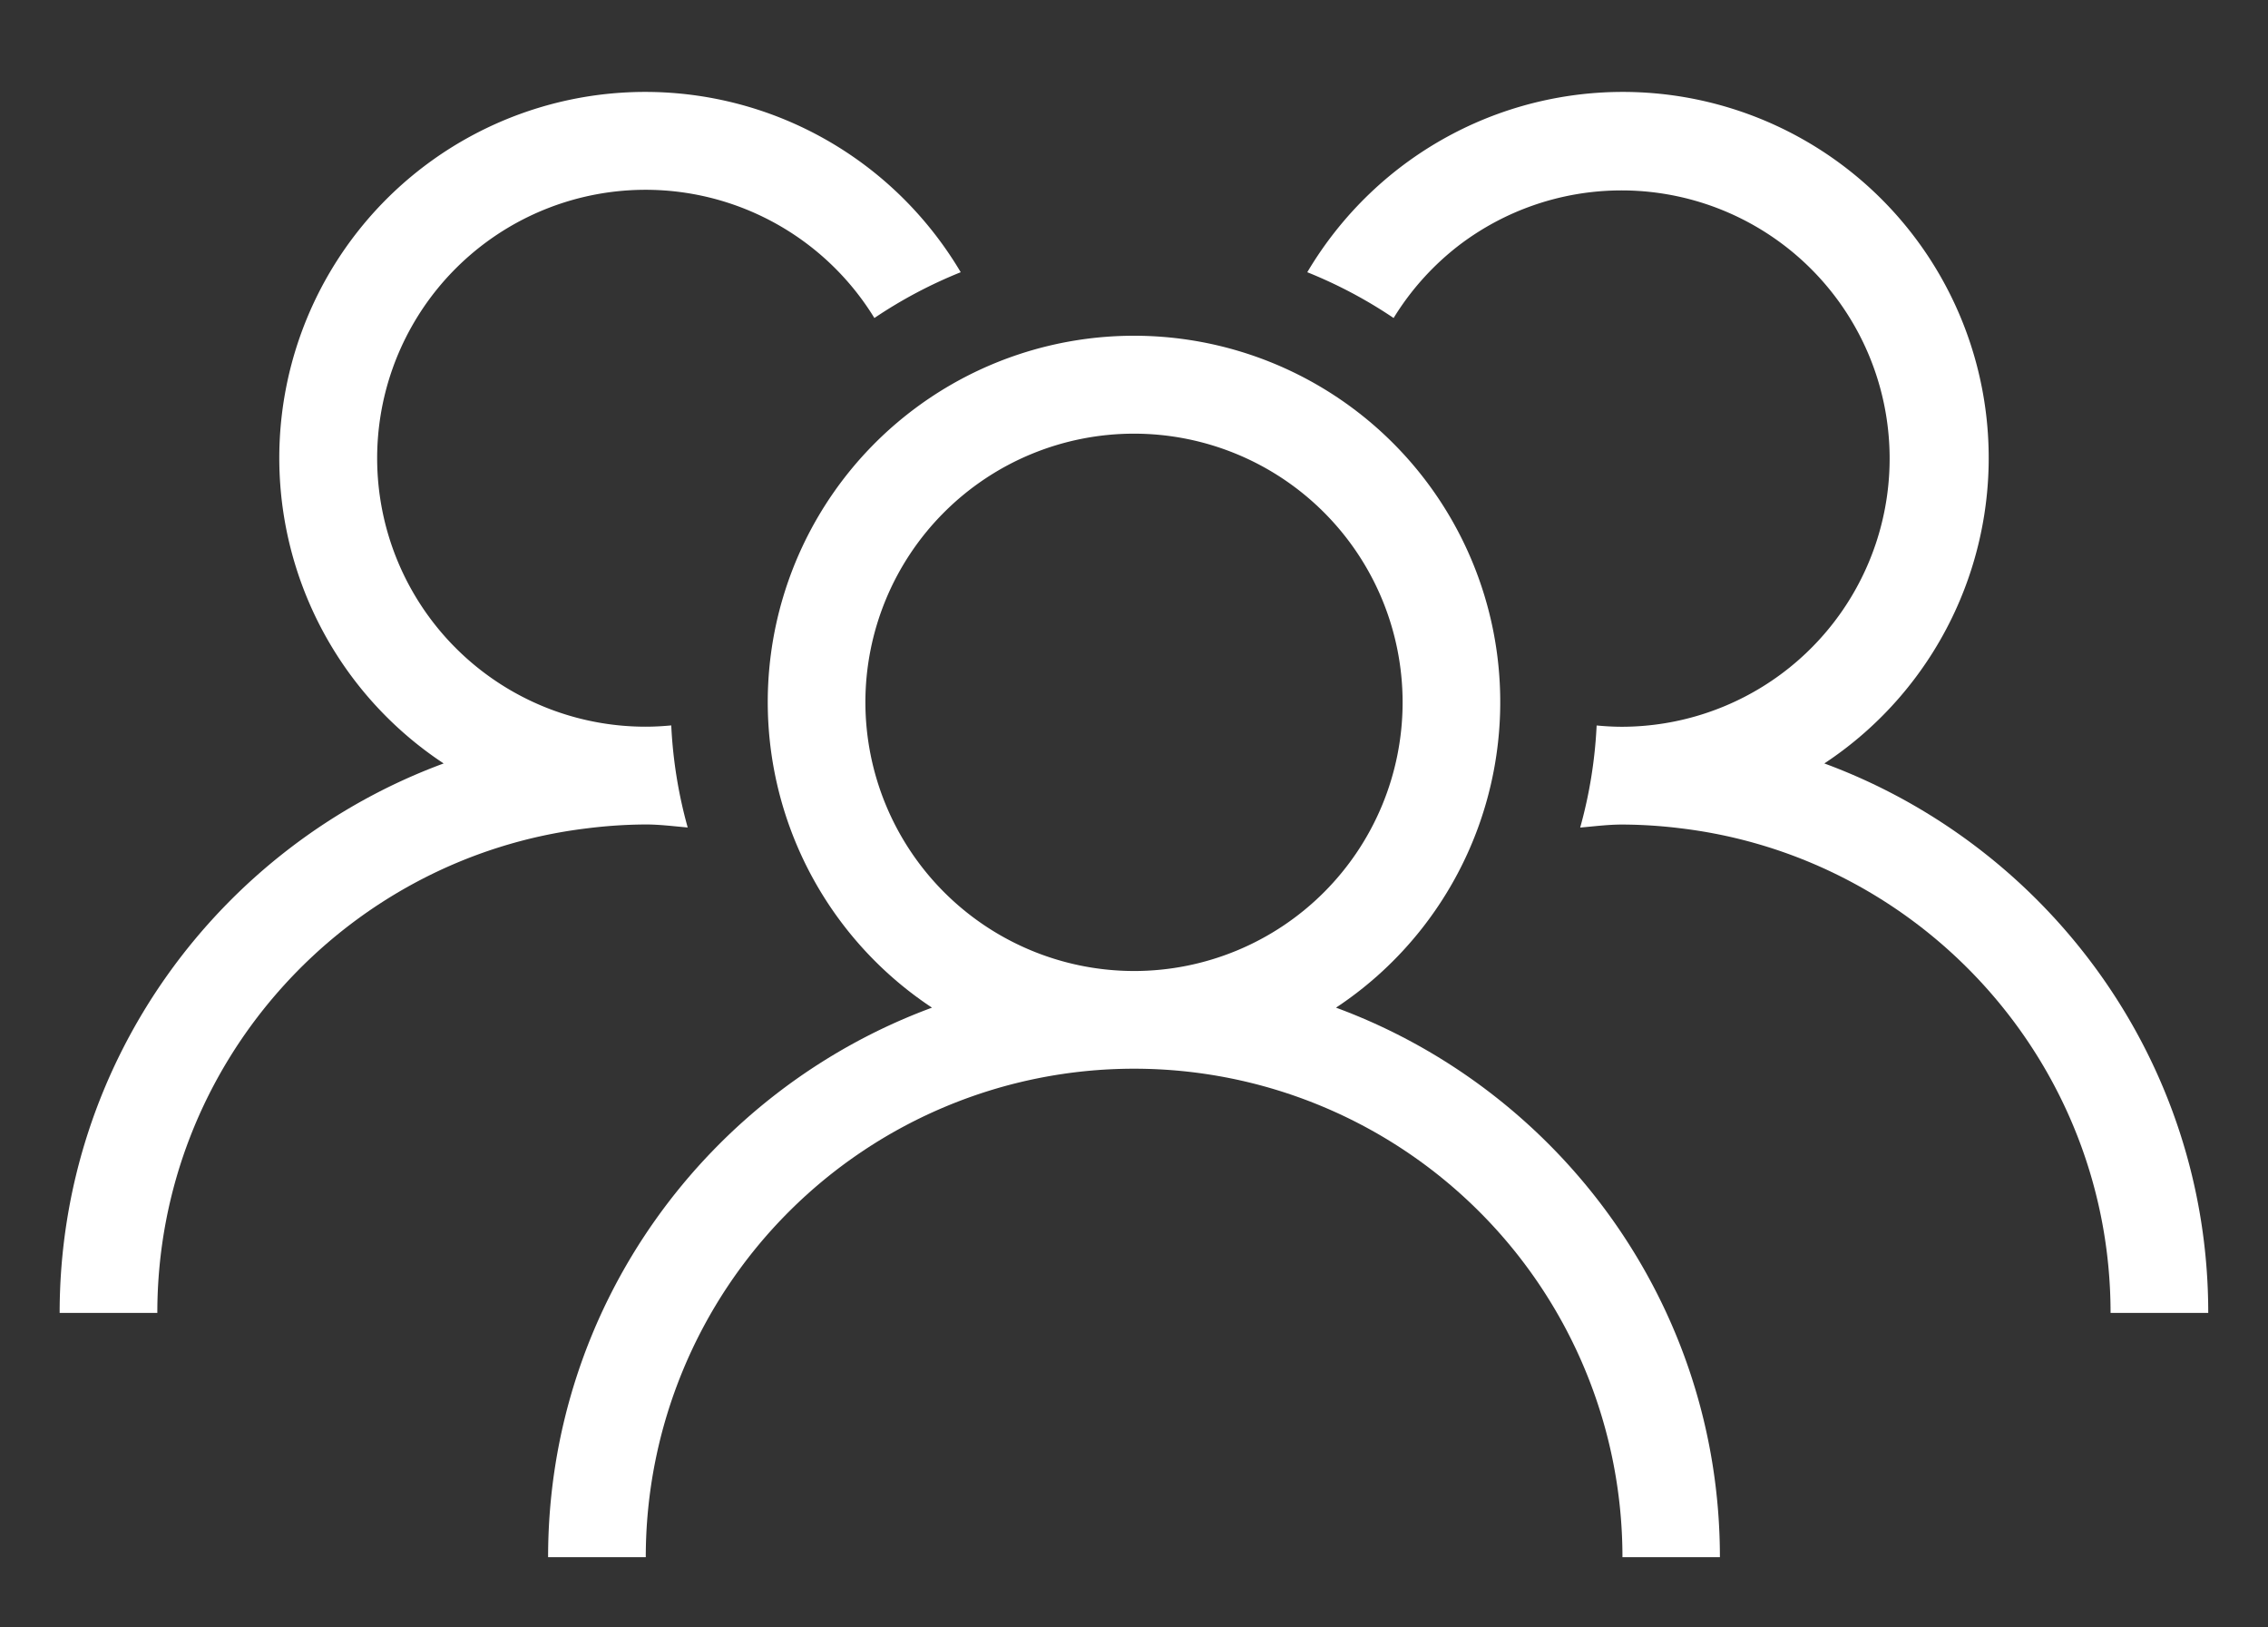 <svg id="Layer_1" data-name="Layer 1" xmlns="http://www.w3.org/2000/svg" viewBox="0 0 600 430.33"><rect x="0" y="0" width="600" height="430.33" fill="#333333" stroke="none"/><defs><style>.cls-1{fill:#fff;}</style></defs><path class="cls-1" d="M353.44,266.51a96.89,96.89,0,1,0-106.88,0C187.37,288.35,145,345.17,145,411.85h25.84a129.19,129.19,0,0,1,258.38,0H455C455,345.17,412.63,288.35,353.44,266.51Zm-124.5-80.75A71.06,71.06,0,1,1,300,256.82,71.14,71.14,0,0,1,228.94,185.76Z"/><path class="cls-1" d="M482.63,201.92A96.81,96.81,0,1,0,362.42,51.13,98,98,0,0,0,345.84,72a122.21,122.21,0,0,1,22.84,12.11A71.36,71.36,0,0,1,386,64.86a70.93,70.93,0,1,1,43.16,127.36c-2.28,0-4.54-.13-6.77-.34a121.91,121.91,0,0,1-4.35,27c3.7-.32,7.35-.8,11.12-.8a129.67,129.67,0,0,1,15.48,1c63.95,7.68,113.71,62.18,113.71,128.17h25.84C584.22,280.57,541.82,223.76,482.63,201.92Z"/><path class="cls-1" d="M170.81,218.06c3.77,0,7.42.48,11.12.8a121.91,121.91,0,0,1-4.35-27c-2.23.21-4.49.34-6.77.34A71,71,0,1,1,231.32,84.11,122.21,122.21,0,0,1,254.16,72a98,98,0,0,0-16.58-20.87A96.81,96.81,0,1,0,117.37,201.92C58.18,223.76,15.78,280.57,15.78,347.25H41.62c0-66,49.76-120.49,113.71-128.17A129.67,129.67,0,0,1,170.81,218.06Z"/></svg>